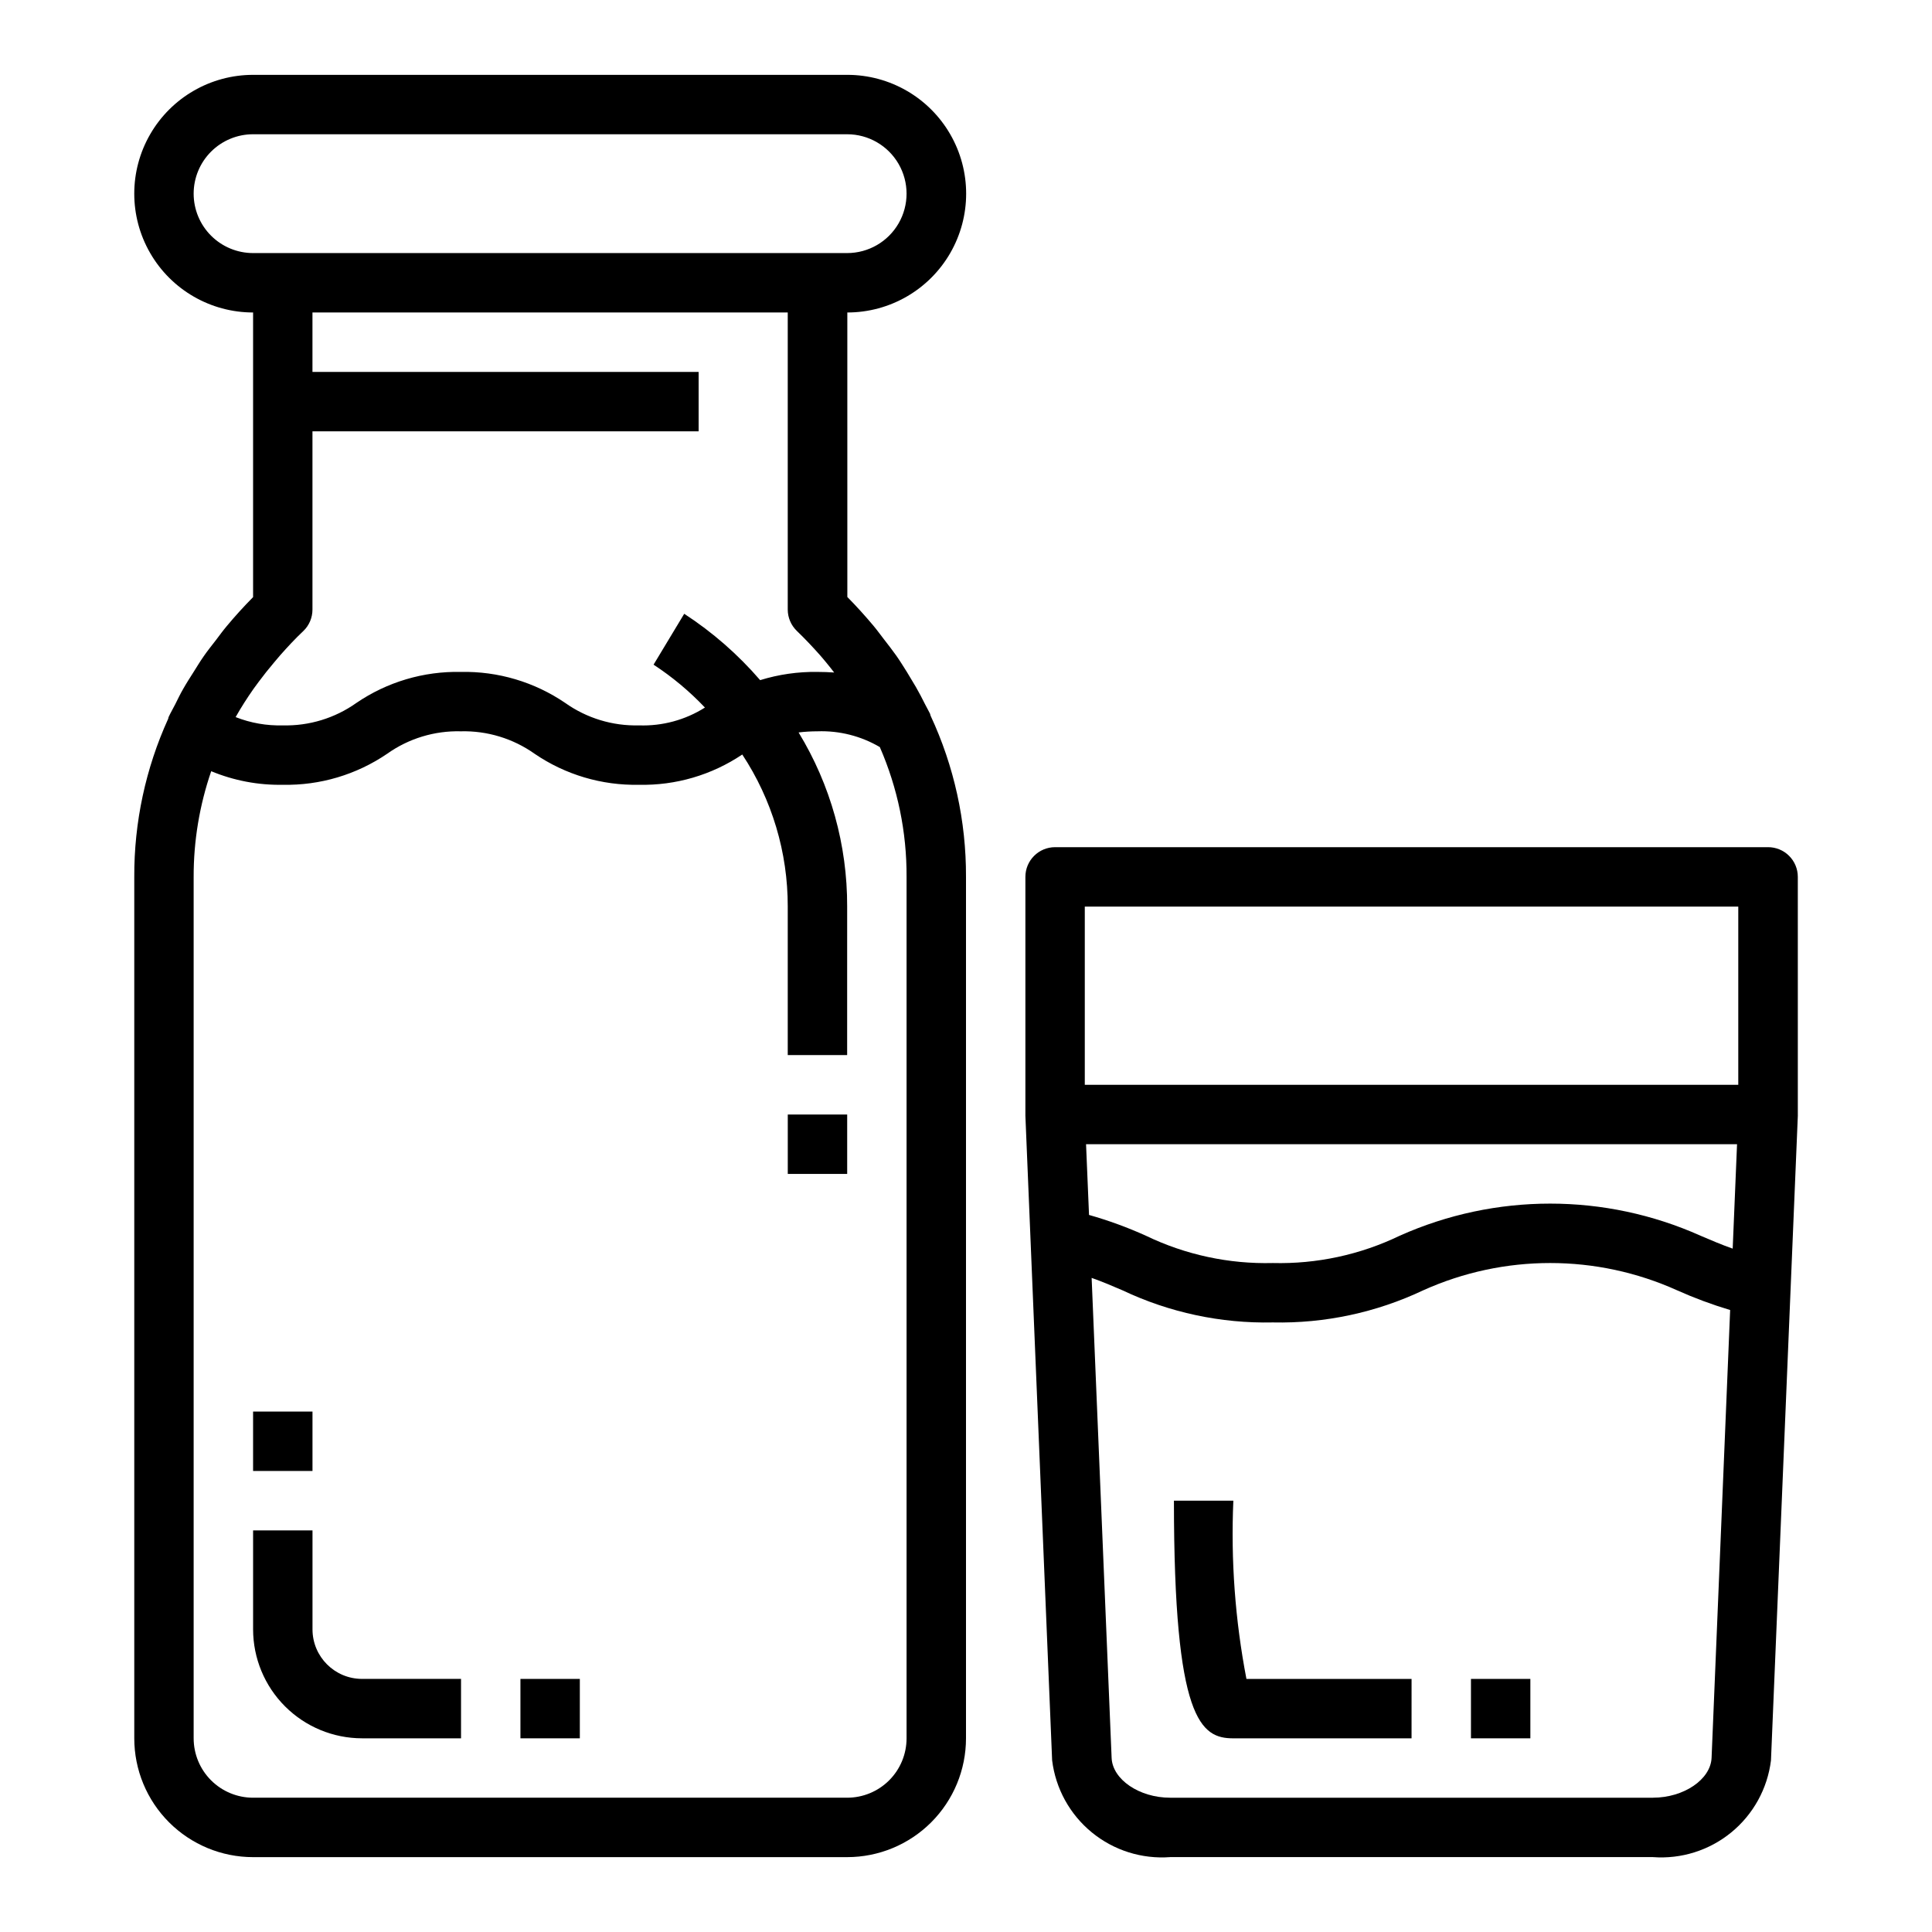 <?xml version="1.0" encoding="UTF-8"?>
<!-- Uploaded to: SVG Repo, www.svgrepo.com, Generator: SVG Repo Mixer Tools -->
<svg fill="#000000" width="800px" height="800px" version="1.1" viewBox="144 144 512 512" xmlns="http://www.w3.org/2000/svg">
 <g>
  <path d="m368.51 636.16c8.352 0 16.359-3.32 22.266-9.223 5.902-5.906 9.223-13.914 9.223-22.266v-228.29c0.055-14.758-3.148-29.348-9.387-42.723-0.07-0.172-0.07-0.363-0.148-0.527-0.395-0.828-0.883-1.621-1.289-2.449-0.789-1.574-1.574-3.109-2.465-4.644-0.789-1.316-1.574-2.606-2.363-3.938-0.922-1.457-1.82-2.93-2.824-4.352-1.008-1.426-2.148-2.891-3.258-4.32-0.93-1.195-1.801-2.418-2.785-3.59-2.18-2.598-4.481-5.148-6.926-7.629l-0.004-75.398c11.25 0 21.645-6 27.27-15.742 5.625-9.742 5.625-21.746 0-31.488-5.625-9.742-16.02-15.746-27.27-15.746h-157.48c-11.25 0-21.645 6.004-27.27 15.746-5.625 9.742-5.625 21.746 0 31.488 5.625 9.742 16.02 15.742 27.27 15.742v75.43c-2.488 2.519-4.828 5.098-7.023 7.738-0.984 1.172-1.844 2.363-2.769 3.582-1.148 1.496-2.363 2.984-3.402 4.512-0.922 1.324-1.73 2.684-2.59 4.039s-1.883 2.938-2.731 4.441c-0.789 1.348-1.434 2.731-2.125 4.102-0.574 1.133-1.227 2.234-1.754 3.379-0.062 0.148-0.055 0.316-0.109 0.465l-0.004-0.004c-5.977 13.152-9.039 27.441-8.98 41.887v228.29c0 8.352 3.316 16.359 9.223 22.266 5.906 5.902 13.914 9.223 22.266 9.223zm-173.19-440.84c0-4.176 1.66-8.18 4.613-11.133 2.953-2.949 6.957-4.609 11.133-4.609h157.44c5.625 0 10.82 3 13.633 7.871s2.812 10.875 0 15.746c-2.812 4.871-8.008 7.871-13.633 7.871h-157.44c-4.176 0-8.18-1.66-11.133-4.613-2.953-2.949-4.613-6.957-4.613-11.133zm157.44 31.488v78.723c0 2.141 0.875 4.191 2.418 5.676 2.172 2.086 4.18 4.227 6.109 6.391 0.613 0.691 1.188 1.402 1.777 2.102 0.699 0.836 1.34 1.684 2 2.519-1.41-0.094-2.891-0.156-4.465-0.156-5.133-0.074-10.246 0.664-15.152 2.18-5.844-6.781-12.617-12.703-20.121-17.586l-8.125 13.484c4.965 3.246 9.531 7.062 13.613 11.367-5.219 3.297-11.309 4.945-17.477 4.723-6.992 0.184-13.859-1.91-19.562-5.957-8.145-5.547-17.816-8.418-27.672-8.211-9.844-0.203-19.508 2.664-27.645 8.211-5.691 4.043-12.543 6.137-19.523 5.957-4.269 0.117-8.52-0.629-12.492-2.195 1.449-2.566 3.055-5.078 4.793-7.551 0.434-0.605 0.883-1.203 1.332-1.812 1.273-1.723 2.637-3.426 4.062-5.109 0.535-0.637 1.055-1.273 1.613-1.906 1.945-2.195 3.938-4.352 6.164-6.453v0.004c1.539-1.488 2.402-3.539 2.398-5.676v-47.234h102.34v-15.742h-102.34v-15.746zm-157.44 377.86v-228.29c-0.02-9.527 1.555-18.992 4.652-28 6.008 2.492 12.465 3.719 18.965 3.598 9.844 0.203 19.508-2.668 27.648-8.211 5.695-4.051 12.551-6.141 19.535-5.961 6.996-0.18 13.863 1.91 19.57 5.961 8.137 5.547 17.805 8.414 27.648 8.211 9.734 0.215 19.293-2.59 27.371-8.023 7.891 11.957 12.082 25.973 12.051 40.297v39.359h15.742l0.004-39.359c0.055-16.273-4.398-32.25-12.871-46.145 1.656-0.203 3.328-0.301 4.996-0.301 5.797-0.207 11.531 1.242 16.531 4.18 4.734 10.848 7.148 22.562 7.086 34.395v228.29c0 4.176-1.656 8.18-4.609 11.133-2.953 2.953-6.957 4.609-11.133 4.609h-157.44c-4.176 0-8.18-1.656-11.133-4.609-2.953-2.953-4.613-6.957-4.613-11.133z"/>
  <path d="m352.77 439.36h15.742v15.742h-15.742z"/>
  <path d="m239.94 604.67h26.238v-15.746h-26.238c-7.246-0.008-13.113-5.879-13.125-13.121v-26.238h-15.742v26.238c0.008 7.652 3.051 14.992 8.465 20.402 5.41 5.41 12.75 8.457 20.402 8.465z"/>
  <path d="m211.07 518.08h15.742v15.742h-15.742z"/>
  <path d="m281.92 588.93h15.742v15.742h-15.742z"/>
  <path d="m470.85 541.7h-15.746c0 58.254 7.133 62.977 15.742 62.977h47.23l0.004-15.746h-43.762c-2.992-15.555-4.156-31.406-3.469-47.23z"/>
  <path d="m612.54 368.51h-188.93c-4.348 0-7.871 3.523-7.871 7.871v63.309l7.086 170.82v-0.004c0.918 7.477 4.68 14.312 10.5 19.086 5.824 4.777 13.266 7.125 20.773 6.562h127.95c7.508 0.562 14.941-1.781 20.766-6.555 5.824-4.769 9.586-11.598 10.512-19.07l5.211-125.16 1.906-45.656-0.004-63.332c0-2.094-0.832-4.102-2.316-5.578-1.48-1.477-3.492-2.301-5.586-2.293zm-9.359 106.39c-2.961-1.039-5.707-2.219-8.527-3.426-25.355-11.34-54.344-11.34-79.703 0-10.48 5.055-22.012 7.535-33.645 7.242-11.621 0.297-23.148-2.184-33.621-7.234-4.883-2.211-9.926-4.051-15.082-5.512l-0.789-18.742h172.52zm-171.7-90.648h173.18v47.23l-173.18 0.004zm150.57 236.16h-127.95c-8.172 0-15.266-4.824-15.508-10.539l-5.297-127.22c2.832 1.008 5.512 2.133 8.188 3.297 12.434 5.891 26.07 8.805 39.824 8.508 13.762 0.297 27.406-2.617 39.848-8.508 21.398-9.648 45.91-9.648 67.305 0 4.562 2.043 9.254 3.785 14.047 5.219l-4.922 118.7c-0.266 5.715-7.359 10.539-15.531 10.539z"/>
  <path d="m533.82 588.93h15.742v15.742h-15.742z"/>
 </g>
</svg>